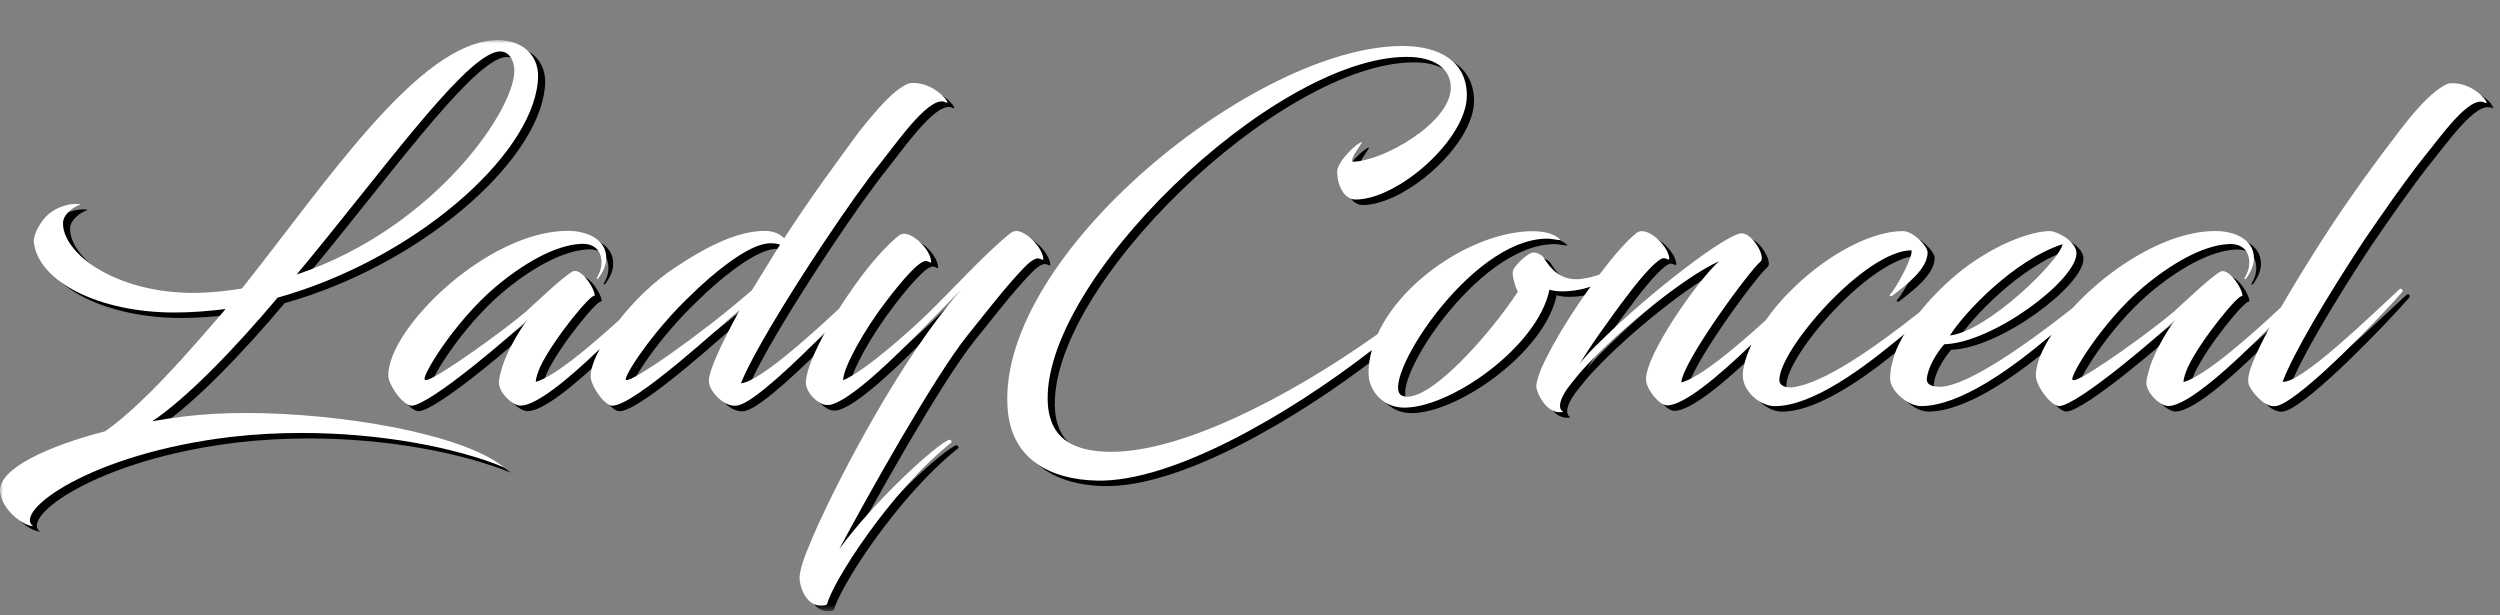 <svg width="374" height="92" viewBox="0 0 374 92" fill="none" xmlns="http://www.w3.org/2000/svg">
<rect x="0" y="0" width="374" height="92" fill="#808080" stroke="none"/>
<mask id="mask0_1_2" style="mask-type:luminance" maskUnits="userSpaceOnUse" x="0" y="6" width="374" height="86">
<path d="M0 6H373.03V91.45H0V6Z" fill="white"/>
</mask>
<g mask="url(#mask0_1_2)">
<path d="M33.14 62.73C30.33 62.87 27.08 63.25 23.83 63.84C29.1 60.32 36.4 52.71 42.58 45.35C62.8 39.69 80.32 24.4 81.5 13.2C82.02 9.04 79.1 6.75 75.38 6.82C63.74 7.08 50 27.97 37.25 43.98C36.08 44.18 34.97 44.32 33.79 44.44C32.48 44.56 31.24 44.64 30.07 44.64C18.03 44.64 10.29 38.52 10.49 34.09C10.55 32.92 11.92 31.81 13.1 31.42C12.64 31.16 9.58 31.28 7.68 33.5C6.77 34.61 5.98 36.23 6.12 37.08C6.83 43 15.94 47.57 27.13 47.57C29.68 47.57 32.22 47.37 34.81 47.05C29.29 53.5 22.38 61.44 16.79 65.34C8.26 67.54 0.73 70.94 1.05 74.39C1.37 77.24 4.63 79.52 5.98 79.52C2.99 77.38 14.38 68.71 35.6 66.18C39.12 65.78 42.63 65.59 46.15 65.59C57.93 65.59 69.12 67.73 76.42 70.72C70.1 65.65 51.87 62.6 37.75 62.6C36.13 62.6 34.64 62.66 33.14 62.72V62.73ZM75.1 8.64C76.8 8.13 77.77 9.31 77.97 10.98C78.56 16.52 66.39 34.86 45.42 41.89C57.93 26.86 69.77 10.27 75.1 8.63V8.64Z" fill="black"/>
<path d="M154.13 40.99C155.04 40.02 155.89 39.43 156.39 39.5C156.85 39.56 157.12 39.88 157.12 39.64C157.12 38 154.57 35.4 153.08 35.4C152.76 35.4 152.49 35.46 152.11 35.8C148.53 38.65 143.44 44.25 140.01 47.58C136.94 50.57 130.31 56.43 127.18 57.72C127.18 55.84 130.37 50.1 133.69 45.82C135.91 42.89 138.58 39.76 139.61 39.88C140.13 39.96 140.34 40.28 140.34 40.02C140.34 38.32 137.85 35.8 136.3 35.8C136.1 35.8 135.71 35.86 135.39 36.18C133.75 37.47 131.09 40.4 128.88 43.59C128.09 44.69 127.31 45.85 126.56 47.02C122 51.28 114.56 57.97 111.89 58.17C113.53 54.07 118.72 45.48 124.46 36.87C127.65 32.12 130.32 28.28 133.17 24.71C135.92 21.2 140.28 15.07 142.48 16.12C143.65 16.83 141.05 13.05 137.41 13.25C136.82 13.25 135.98 13.77 135.01 14.54C133.43 15.85 131.61 17.93 129.6 20.48C126.41 24.82 122.39 30.24 118.35 36.48C117.76 35.83 116.73 35.37 115.48 35.37C111.58 35.37 107.16 37.45 102.14 40.78C98.91 42.88 95.92 45.83 93.64 48.73C89.3 52.67 84.01 57.15 81.19 57.96C81.19 57.44 81.45 56.67 81.84 55.74C83.8 51.58 89.66 44.49 89.98 45.13C90.24 44.36 88.02 40.79 86.73 41.43C85.09 42.34 80.87 46.44 79.7 47.47C76.3 50.34 67.19 56.91 65.05 57.63C64.85 57.69 64.73 57.69 64.59 57.63C64 57.31 68.89 49.1 75.08 43.83C79.3 40.25 84.07 37.53 87.83 37.32C89.79 37.18 91.02 38.17 91.02 40.11C91.02 41.1 90.64 41.87 90.31 42.45C90.25 42.53 90.37 42.59 90.49 42.53C91.16 41.68 91.74 40.57 91.74 39.46C91.74 36.41 88.49 35.36 86 35.36C74.02 35.36 59.13 49.89 59.13 56.98C59.13 58.27 60.83 60.74 62 61.32C62.12 61.4 62.44 61.52 62.59 61.52C65.32 61.52 78.01 50.59 79.97 48.63C78.72 50.27 76.96 53.26 76.19 55.66C75.93 56.65 75.67 57.42 75.67 58.06C75.67 59.23 76.9 60.61 77.81 61.13C78.27 61.39 78.6 61.51 78.92 61.51C81.28 61.51 86.09 57.53 90.77 53.03C89.9 54.64 89.4 56.07 89.4 57.09C89.4 58.58 91.48 61.52 92.65 61.52C96.03 61.52 109.44 49.03 111.7 47.2C108.53 53.06 107.09 56.45 107.09 57.75C107.09 59.18 108.52 60.56 109.55 61.15C110.2 61.47 110.92 61.67 111.69 61.41C114.11 60.65 119.88 55.21 124.48 50.53C122.77 53.63 121.6 56.48 121.6 58.08C121.6 59.68 123.62 61.41 124.65 61.41H125.17C129.09 60.62 138.26 50.86 144.83 44.15C135.66 54.7 126.81 71.93 123.41 79.37C122.24 82.1 120.89 84.97 120.68 86.91C120.48 88.08 121.47 91.66 124.05 91.42C124.39 91.42 124.64 91.34 124.78 91.22C125.49 88.09 134.09 74.43 143.39 67.01C143.39 67.01 143.39 66.61 143.07 66.61C141.19 67.2 131.75 75.86 126.6 82.96C130.44 75.73 140.78 57.18 145.87 50.88C148.72 47.36 151.39 43.85 154.14 40.98L154.13 40.99ZM94.7 57.66C94.18 57.34 98.54 50.51 104.4 44.97C107.98 41.45 112.26 38.14 115.01 37.41C115.92 37.15 116.89 37.15 117.74 37.41L113.52 44.24C105.9 50.89 95.48 58.1 94.71 57.66H94.7Z" fill="black"/>
<path d="M367.71 13.27C367.12 13.27 366.28 13.79 365.31 14.56C363.69 15.87 361.86 17.95 359.92 20.5C356.53 24.93 352.36 30.58 348.32 36.89C345.84 40.77 343.85 44.06 342.27 46.8C337.69 51.06 331 57.04 327.69 57.98C327.69 57.46 327.95 56.69 328.34 55.76C330.3 51.6 336.16 44.51 336.48 45.15C336.74 44.38 334.52 40.81 333.23 41.45C331.61 42.36 327.37 46.46 326.2 47.49C322.82 50.36 313.71 56.93 311.55 57.65C311.37 57.71 311.23 57.71 311.11 57.65C310.52 57.33 315.39 49.12 321.58 43.85C325.82 40.27 330.57 37.55 334.35 37.34C336.29 37.2 337.54 38.19 337.54 40.13C337.54 41.12 337.14 41.89 336.81 42.47C336.75 42.55 336.87 42.61 337.01 42.55C337.66 41.7 338.24 40.59 338.24 39.48C338.24 36.43 334.99 35.38 332.52 35.38C325.09 35.38 316.53 40.97 311.1 46.91C304.4 52.22 295.27 58.68 291.24 58.68C289.83 58.68 289.24 58.24 289.3 57.45C289.48 55.75 290.73 53.67 291.91 52.32C299.18 52.12 311.69 42.74 311.69 38.72C311.69 36.88 308.7 35.39 307.71 35.39C304.92 35.39 299.12 37.41 293.73 41.9C291.66 43.64 289.79 45.55 288.24 47.5C282 52.43 273.96 58.24 269.12 58.77C268.53 58.83 267.24 58.69 267.24 57.66C267.24 53.09 279.99 38.39 286.96 38.26C287.48 38.72 284.82 43.86 283.77 44.91C283.65 45.09 283.97 45.23 284.09 45.09C286.23 43.47 289.42 41.05 289.42 38.58C289.42 37.61 287.22 35.39 285.72 35.39C281.09 35.39 274.53 38.79 269.19 44.06C267.59 45.61 266.27 47.2 265.2 48.73C260.79 52.74 255.43 57.27 252.58 58.04C252.72 54.99 262.8 41.25 264.42 39.96C265.27 39.23 263.19 35.72 261.63 35.72C259.41 35.72 247.95 44.51 240.68 51.68C239.31 52.97 238.07 54.27 237.35 55.32C238.34 53.5 241.71 48.67 244.79 44.65C246.73 42.1 249.13 39.38 249.98 39.44C250.5 39.5 250.77 39.82 250.77 39.56C250.77 37.94 248.31 35.4 246.67 35.4C246.47 35.4 246.08 35.46 245.82 35.72C244.45 36.78 242.33 39.23 240.32 41.9C239.44 42.21 238.44 42.47 237.29 42.58C234.68 42.76 233.13 41.27 231.9 39.25C231.76 39.07 231.05 38.54 230.41 38.6C229.56 38.66 227.6 40.62 227.42 41.27C227.16 41.92 227.8 43.88 228.13 44.46C223.77 51.11 214.47 61.51 210.81 60.02C207.17 58.46 220.77 36.52 232.55 36.52C233.01 36.52 233.52 36.64 234.19 36.72C234.43 36.72 234.64 36.72 234.31 36.52C233.85 36.14 232.82 35.41 230.35 35.41C221.97 35.41 210.95 42.45 207.16 50.8C193.27 60.66 177.61 68.41 167.36 68.41C162.33 68.41 158.31 66.92 157.84 61.46C156.41 43.3 191.5 9.33 211.54 9.33C215.56 9.33 218.11 11.01 218.11 13.94C218.11 19.21 207.83 25.01 203.4 25.01C203.02 24.49 204.95 22.08 204.83 22.08C204.18 22.08 201.11 24.95 201.11 26.51C201.11 28.53 202.16 30.67 203.86 30.67C210.22 30.67 220.51 21.62 220.51 15.11C220.51 10.1 216.55 7.7 210.87 7.7C188.95 7.7 150.48 38.82 151.79 61.59C152.17 69.53 158.24 72.58 165.19 72.72C176.34 72.97 193.75 62.94 206.29 53.2C205.98 54.34 205.8 55.49 205.8 56.64C205.8 59.13 207.76 61.59 210.75 61.79C217.64 62.17 231.12 52.8 232.87 44.15C233.19 44.27 233.84 44.41 234.83 44.41C235.82 44.41 237.23 44.27 238.67 43.82C238.79 43.78 238.91 43.73 239.03 43.68C239 43.73 238.96 43.77 238.93 43.82C236.77 46.81 234.3 50.65 232.75 53.7C231.11 56.71 230.79 58.47 230.93 58.91C231.44 60.79 233.01 62.89 234.95 62.43C233.98 61.97 234.43 60.21 236.18 58.13C236.91 57.22 237.67 56.25 238.52 55.4C243.35 50.19 252.91 42.33 258.24 39.9C254.87 42.97 247.31 53.84 247.31 57.54C247.31 58.27 247.77 59.24 248.48 60.09C249.13 60.88 249.85 61.46 250.5 61.46C252.98 61.46 258.19 57.1 263.11 52.33C262.53 53.56 262.13 54.69 261.96 55.6C261.76 56.37 261.76 57.03 261.84 57.54C262.16 59.62 264.51 61.58 266.59 61.58C272.18 61.58 279.94 55.91 286.04 50.68C285.53 51.53 285.08 52.37 284.74 53.19C284.23 54.6 283.83 55.92 283.83 57.47C283.83 59.23 286.44 61.57 288.46 61.57C294.29 61.57 302.08 55.92 308.03 50.84C306.52 53.13 305.63 55.3 305.63 57.03C305.63 58.32 307.33 60.79 308.5 61.37C308.62 61.45 308.96 61.57 309.09 61.57C311.82 61.57 324.51 50.64 326.47 48.68C325.24 50.32 323.48 53.31 322.69 55.71C322.43 56.7 322.17 57.47 322.17 58.11C322.17 59.28 323.42 60.66 324.33 61.18C324.78 61.44 325.1 61.56 325.44 61.56C328.37 61.56 335.08 55.43 340.64 49.75C338.36 53.98 337.4 56.49 337.4 57.6C337.4 58.31 337.54 58.45 337.6 58.57C337.98 59.54 339.42 60.91 339.94 61.18C340.53 61.5 341.17 61.77 342.02 61.44C345.92 60.01 357.25 48.17 360.43 44.51C360.63 44.33 360.37 43.8 359.99 44.13C356.15 47.65 345.34 58.25 342.55 57.93C344.11 53.77 349 45.5 354.65 36.9C357.9 32.15 360.57 28.31 363.36 24.74C366.23 21.23 370.45 15.1 372.74 16.15C373.97 16.85 371.38 13.08 367.73 13.28L367.71 13.27ZM309.6 37.35C309.2 39.81 298.41 50.36 292.75 51.01C294.89 47.57 302.37 39.69 309.6 37.35Z" fill="black"/>
<path d="M32.09 61.91C29.28 62.05 26.03 62.43 22.78 63.02C28.05 59.5 35.35 51.89 41.53 44.53C61.76 38.87 79.27 23.58 80.44 12.38C80.97 8.22 78.04 5.94 74.32 6C62.68 6.26 48.94 27.15 36.19 43.16C35.02 43.36 33.91 43.5 32.73 43.62C31.42 43.74 30.18 43.82 29.01 43.82C16.97 43.82 9.23 37.7 9.43 33.27C9.49 32.1 10.86 30.99 12.04 30.6C11.58 30.34 8.52 30.46 6.62 32.68C5.71 33.79 4.92 35.41 5.06 36.26C5.77 42.18 14.88 46.75 26.07 46.75C28.62 46.75 31.16 46.55 33.75 46.23C28.23 52.68 21.32 60.62 15.73 64.52C7.22 66.72 -0.31 70.11 0.01 73.57C0.33 76.42 3.59 78.7 4.94 78.7C1.95 76.56 13.34 67.89 34.56 65.36C38.08 64.96 41.59 64.77 45.11 64.77C56.89 64.77 68.08 66.91 75.38 69.9C69.06 64.83 50.83 61.78 36.71 61.78C35.09 61.78 33.6 61.84 32.1 61.9L32.09 61.91ZM74.06 7.82C75.76 7.31 76.73 8.49 76.93 10.16C77.52 15.7 65.35 34.04 44.38 41.07C56.89 26.05 68.73 9.46 74.06 7.82Z" fill="white"/>
<path d="M152.03 34.57C151.71 34.57 151.44 34.63 151.06 34.97C147.48 37.82 142.39 43.41 138.96 46.75C135.89 49.74 129.26 55.6 126.13 56.89C126.13 55.01 129.32 49.27 132.64 44.99C134.86 42.06 137.53 38.93 138.56 39.05C139.08 39.13 139.29 39.45 139.29 39.19C139.29 37.49 136.8 34.97 135.25 34.97C135.05 34.97 134.66 35.03 134.34 35.35C132.7 36.64 130.04 39.57 127.83 42.76C127.04 43.86 126.26 45.02 125.51 46.19C120.95 50.45 113.51 57.14 110.84 57.34C112.48 53.24 117.67 44.65 123.41 36.04C126.6 31.29 129.27 27.45 132.12 23.88C134.87 20.36 139.23 14.24 141.44 15.29C142.61 16 140.01 12.22 136.37 12.42C135.78 12.42 134.94 12.94 133.97 13.71C132.39 15.02 130.57 17.11 128.56 19.65C125.37 23.99 121.35 29.41 117.31 35.65C116.72 35 115.69 34.54 114.44 34.54C110.54 34.54 106.12 36.62 101.1 39.95C97.87 42.05 94.88 45 92.6 47.9C88.26 51.84 82.97 56.32 80.15 57.13C80.15 56.61 80.41 55.84 80.8 54.91C82.76 50.75 88.62 43.66 88.94 44.3C89.2 43.53 86.98 39.96 85.69 40.6C84.05 41.51 79.83 45.61 78.66 46.64C75.26 49.51 66.15 56.08 64.01 56.8C63.81 56.86 63.69 56.86 63.55 56.8C62.96 56.48 67.85 48.27 74.04 43C78.26 39.42 83.03 36.7 86.79 36.49C88.75 36.35 89.98 37.34 89.98 39.28C89.98 40.27 89.6 41.04 89.27 41.62C89.21 41.7 89.33 41.76 89.45 41.7C90.12 40.85 90.7 39.74 90.7 38.63C90.7 35.58 87.45 34.53 84.96 34.53C72.98 34.53 58.09 49.06 58.09 56.15C58.09 57.44 59.79 59.91 60.96 60.49C61.08 60.57 61.4 60.69 61.55 60.69C64.28 60.69 76.97 49.76 78.93 47.8C77.68 49.44 75.92 52.43 75.15 54.83C74.89 55.82 74.63 56.59 74.63 57.23C74.63 58.4 75.86 59.78 76.77 60.3C77.23 60.56 77.56 60.68 77.88 60.68C80.24 60.68 85.05 56.7 89.73 52.2C88.86 53.81 88.36 55.24 88.36 56.26C88.36 57.75 90.44 60.69 91.61 60.69C94.99 60.69 108.4 48.2 110.66 46.37C107.49 52.23 106.05 55.62 106.05 56.92C106.05 58.35 107.48 59.73 108.51 60.32C109.16 60.64 109.88 60.84 110.65 60.58C113.07 59.82 118.84 54.38 123.44 49.7C121.73 52.8 120.56 55.65 120.56 57.25C120.56 58.85 122.58 60.58 123.61 60.58H124.13C128.05 59.79 137.22 50.03 143.79 43.32C134.62 53.87 125.77 71.1 122.37 78.54C121.2 81.27 119.85 84.14 119.64 86.08C119.44 87.25 120.43 90.83 123.01 90.59C123.35 90.59 123.6 90.51 123.74 90.39C124.45 87.26 133.05 73.6 142.35 66.18C142.35 66.18 142.35 65.78 142.03 65.78C140.15 66.37 130.72 75.03 125.56 82.13C129.4 74.9 139.74 56.35 144.83 50.05C147.68 46.53 150.35 43.02 153.09 40.15C154 39.18 154.85 38.59 155.35 38.66C155.81 38.72 156.08 39.04 156.08 38.8C156.08 37.16 153.54 34.55 152.04 34.55L152.03 34.57ZM93.66 56.84C93.14 56.52 97.5 49.69 103.36 44.15C106.94 40.63 111.22 37.32 113.97 36.59C114.88 36.33 115.85 36.33 116.7 36.59L112.48 43.42C104.86 50.07 94.44 57.28 93.67 56.84H93.66Z" fill="white"/>
<path d="M366.67 12.45C366.08 12.45 365.24 12.97 364.27 13.74C362.65 15.05 360.82 17.14 358.88 19.68C355.49 24.11 351.32 29.76 347.28 36.07C344.8 39.95 342.81 43.24 341.23 45.98C336.65 50.24 329.96 56.22 326.65 57.16C326.65 56.64 326.91 55.87 327.3 54.94C329.26 50.78 335.12 43.69 335.44 44.33C335.7 43.56 333.48 39.99 332.19 40.63C330.57 41.54 326.33 45.64 325.16 46.67C321.78 49.54 312.67 56.11 310.51 56.83C310.33 56.89 310.19 56.89 310.06 56.83C309.47 56.51 314.34 48.3 320.53 43.03C324.77 39.45 329.52 36.73 333.3 36.52C335.24 36.38 336.49 37.37 336.49 39.31C336.49 40.3 336.09 41.07 335.76 41.65C335.7 41.73 335.82 41.79 335.96 41.73C336.61 40.88 337.19 39.77 337.19 38.66C337.19 35.61 333.94 34.56 331.47 34.56C324.04 34.56 315.48 40.15 310.05 46.09C303.35 51.4 294.22 57.86 290.19 57.86C288.78 57.86 288.19 57.42 288.25 56.63C288.43 54.93 289.68 52.85 290.86 51.5C298.13 51.3 310.64 41.92 310.64 37.9C310.64 36.06 307.65 34.57 306.66 34.57C303.87 34.57 298.07 36.59 292.68 41.08C290.61 42.82 288.74 44.73 287.19 46.68C280.95 51.61 272.91 57.42 268.07 57.95C267.48 58.01 266.19 57.87 266.19 56.84C266.19 52.27 278.94 37.57 285.91 37.44C286.43 37.9 283.77 43.04 282.72 44.09C282.6 44.27 282.92 44.41 283.04 44.27C285.18 42.65 288.37 40.23 288.37 37.76C288.37 36.79 286.17 34.57 284.67 34.57C280.04 34.57 273.48 37.97 268.14 43.24C266.54 44.79 265.22 46.38 264.15 47.91C259.74 51.92 254.38 56.45 251.53 57.22C251.67 54.17 261.75 40.43 263.37 39.14C264.22 38.41 262.14 34.9 260.58 34.9C258.36 34.9 246.9 43.69 239.63 50.86C238.26 52.15 237.02 53.45 236.3 54.5C237.29 52.68 240.66 47.85 243.74 43.83C245.68 41.28 248.08 38.56 248.93 38.62C249.45 38.68 249.72 39 249.72 38.74C249.72 37.12 247.26 34.58 245.62 34.58C245.42 34.58 245.03 34.64 244.77 34.9C243.4 35.96 241.28 38.41 239.27 41.08C238.39 41.39 237.39 41.65 236.24 41.76C233.63 41.94 232.08 40.45 230.85 38.43C230.71 38.25 230 37.72 229.35 37.78C228.5 37.84 226.54 39.8 226.36 40.45C226.1 41.1 226.75 43.06 227.07 43.64C222.71 50.29 213.41 60.69 209.75 59.2C206.11 57.64 219.71 35.7 231.49 35.7C231.95 35.7 232.46 35.82 233.13 35.9C233.37 35.9 233.57 35.9 233.25 35.7C232.79 35.32 231.76 34.59 229.29 34.59C220.91 34.59 209.89 41.63 206.1 49.98C192.21 59.84 176.55 67.59 166.29 67.59C161.26 67.59 157.24 66.1 156.77 60.64C155.34 42.48 190.43 8.51 210.47 8.51C214.49 8.51 217.04 10.19 217.04 13.12C217.04 18.39 206.76 24.19 202.33 24.19C201.95 23.67 203.89 21.26 203.76 21.26C203.11 21.26 200.04 24.13 200.04 25.69C200.04 27.71 201.09 29.85 202.79 29.85C209.15 29.85 219.44 20.8 219.44 14.29C219.44 9.28 215.48 6.88 209.8 6.88C187.88 6.88 149.41 38 150.72 60.77C151.1 68.71 157.17 71.76 164.12 71.9C175.27 72.15 192.68 62.12 205.22 52.38C204.91 53.52 204.73 54.67 204.73 55.82C204.73 58.31 206.69 60.77 209.68 60.97C216.57 61.35 230.05 51.98 231.8 43.33C232.12 43.45 232.77 43.59 233.76 43.59C234.75 43.59 236.16 43.45 237.6 43C237.72 42.96 237.84 42.91 237.96 42.86C237.93 42.91 237.89 42.95 237.86 43C235.7 45.99 233.23 49.83 231.68 52.88C230.04 55.89 229.72 57.65 229.86 58.09C230.37 59.97 231.94 62.07 233.88 61.61C232.91 61.15 233.36 59.39 235.11 57.31C235.84 56.4 236.6 55.43 237.45 54.58C242.28 49.37 251.84 41.51 257.17 39.08C253.8 42.15 246.24 53.02 246.24 56.72C246.24 57.45 246.7 58.42 247.41 59.27C248.06 60.06 248.78 60.64 249.43 60.64C251.91 60.64 257.12 56.28 262.04 51.51C261.46 52.74 261.06 53.87 260.89 54.78C260.69 55.55 260.69 56.21 260.77 56.72C261.09 58.8 263.44 60.76 265.52 60.76C271.11 60.76 278.87 55.09 284.97 49.86C284.46 50.71 284.01 51.55 283.67 52.37C283.16 53.78 282.76 55.1 282.76 56.65C282.76 58.41 285.37 60.75 287.39 60.75C293.22 60.75 301.01 55.1 306.96 50.02C305.45 52.31 304.56 54.48 304.56 56.21C304.56 57.5 306.26 59.97 307.43 60.55C307.55 60.63 307.89 60.75 308.02 60.75C310.75 60.75 323.44 49.82 325.4 47.86C324.17 49.5 322.41 52.49 321.62 54.89C321.36 55.88 321.1 56.65 321.1 57.29C321.1 58.46 322.35 59.84 323.26 60.36C323.71 60.62 324.03 60.74 324.37 60.74C327.3 60.74 334.01 54.61 339.57 48.93C337.29 53.16 336.33 55.67 336.33 56.78C336.33 57.49 336.47 57.63 336.53 57.75C336.91 58.72 338.35 60.09 338.87 60.36C339.46 60.68 340.1 60.95 340.95 60.62C344.85 59.19 356.18 47.35 359.36 43.69C359.56 43.51 359.3 42.98 358.92 43.31C355.08 46.83 344.27 57.43 341.48 57.11C343.04 52.95 347.93 44.68 353.58 36.08C356.83 31.33 359.5 27.49 362.29 23.92C365.16 20.4 369.38 14.28 371.67 15.33C372.9 16.03 370.32 12.25 366.66 12.46L366.67 12.45ZM308.56 36.53C308.16 38.99 297.37 49.54 291.71 50.19C293.85 46.76 301.33 38.88 308.56 36.53Z" fill="white"/>
</g>
</svg>
